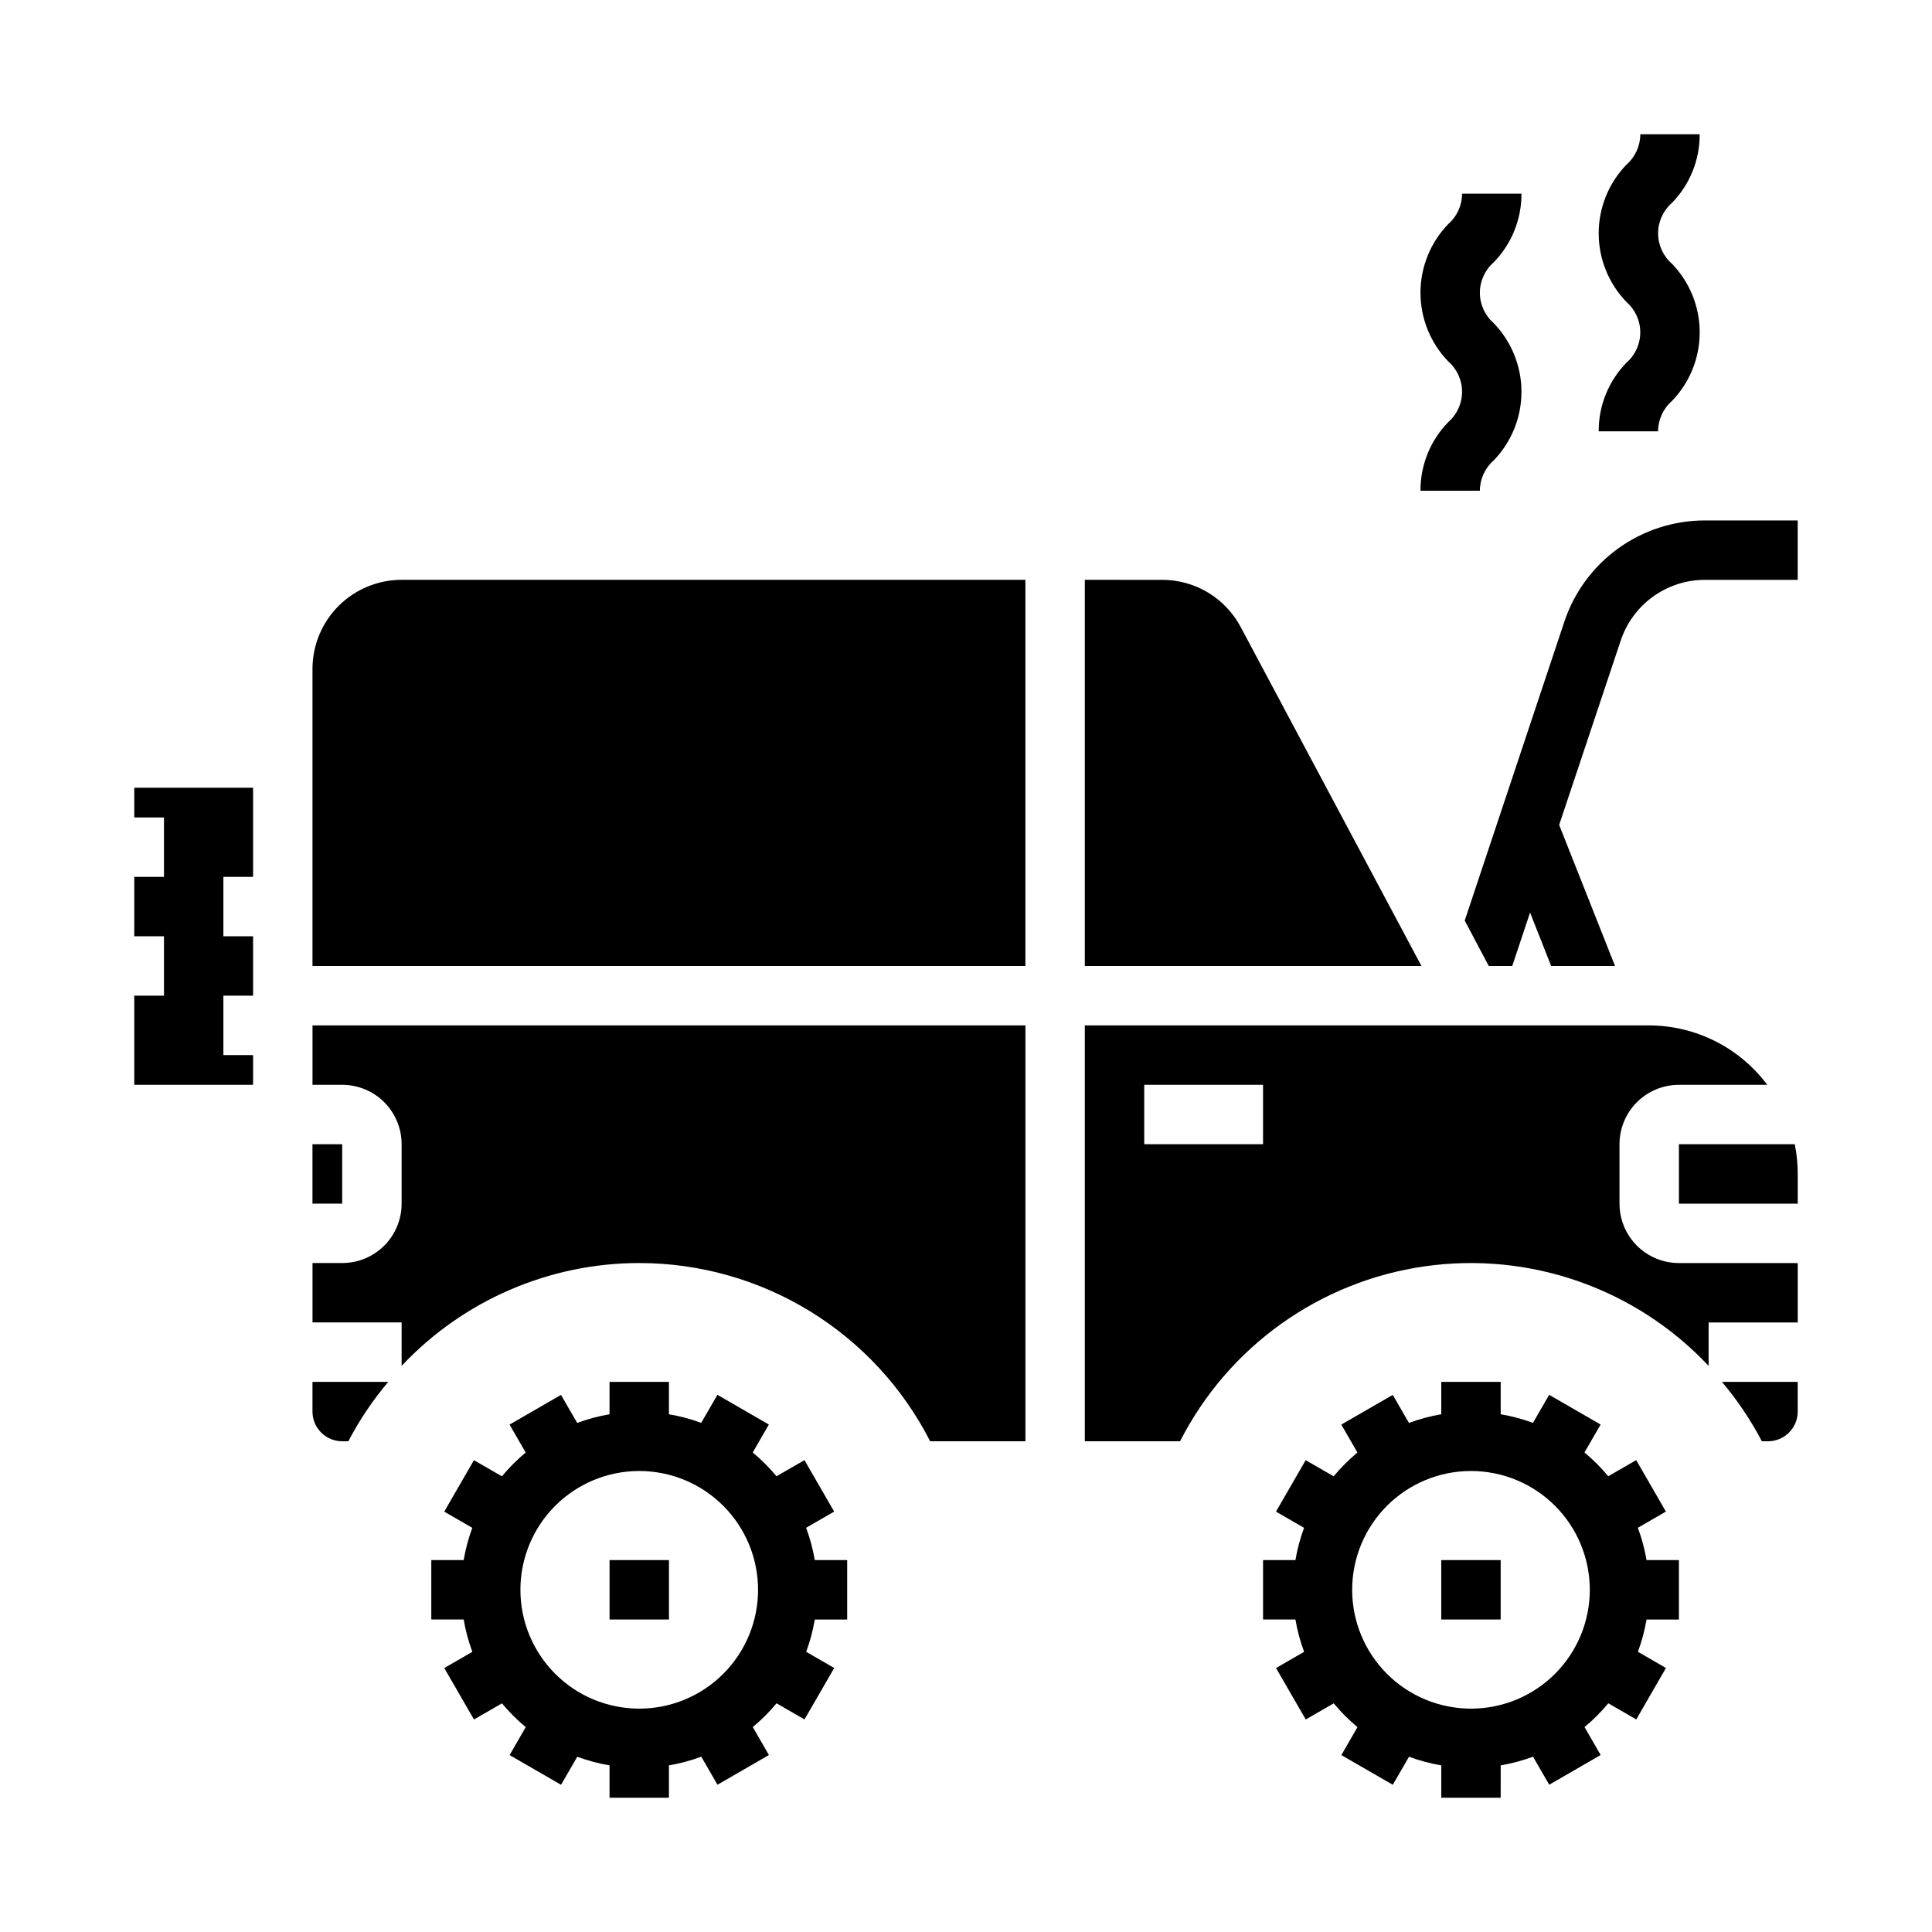 <?xml version="1.0" encoding="UTF-8"?>
<!-- Uploaded to: ICON Repo, www.iconrepo.com, Generator: ICON Repo Mixer Tools -->
<svg fill="#000000" width="800px" height="800px" version="1.1" viewBox="144 144 512 512" xmlns="http://www.w3.org/2000/svg">
 <g>
  <path d="m357.63 548.88 7.43-4.297-7.871-13.633-7.406 4.273-0.004-0.004c-1.898-2.289-4.008-4.394-6.297-6.297l4.273-7.406-13.633-7.871-4.297 7.43c-2.773-1.027-5.637-1.793-8.551-2.281v-8.582h-15.742v8.582c-2.922 0.492-5.789 1.262-8.566 2.297l-4.297-7.43-13.633 7.871 4.273 7.406c-2.289 1.902-4.398 4.012-6.297 6.297l-7.414-4.273-7.871 13.633 7.438 4.297-0.004 0.004c-1.027 2.769-1.789 5.633-2.281 8.547h-8.582v15.742h8.582v0.004c0.496 2.922 1.266 5.789 2.297 8.562l-7.438 4.297 7.871 13.633 7.414-4.273 0.004 0.004c1.898 2.289 4.008 4.394 6.297 6.297l-4.273 7.406 13.633 7.871 4.297-7.43c2.773 1.027 5.637 1.793 8.551 2.285v8.578h15.742v-8.578c2.922-0.496 5.789-1.266 8.566-2.301l4.297 7.43 13.633-7.871-4.273-7.406c2.289-1.902 4.398-4.008 6.297-6.297l7.406 4.273 7.871-13.633-7.43-4.297 0.004-0.004c1.027-2.769 1.789-5.633 2.281-8.547h8.582v-15.746h-8.582c-0.496-2.918-1.266-5.785-2.297-8.562zm-12.738 16.438c0 8.352-3.316 16.359-9.223 22.266-5.906 5.902-13.914 9.223-22.266 9.223s-16.359-3.32-22.266-9.223c-5.906-5.906-9.223-13.914-9.223-22.266s3.316-16.363 9.223-22.266c5.906-5.906 13.914-9.223 22.266-9.223s16.359 3.316 22.266 9.223c5.906 5.902 9.223 13.914 9.223 22.266z"/>
  <path d="m305.54 557.44h15.742v15.742h-15.742z"/>
  <path d="m578.05 548.88 7.43-4.297-7.871-13.633-7.406 4.273v-0.004c-1.902-2.289-4.008-4.394-6.297-6.297l4.273-7.406-13.633-7.871-4.297 7.43h-0.004c-2.769-1.027-5.633-1.793-8.547-2.281v-8.582h-15.746v8.582c-2.918 0.492-5.785 1.262-8.562 2.297l-4.297-7.43-13.633 7.871 4.273 7.406h-0.004c-2.285 1.902-4.394 4.012-6.297 6.297l-7.414-4.273-7.871 13.633 7.438 4.297v0.004c-1.027 2.769-1.793 5.633-2.281 8.547h-8.582v15.742h8.582v0.004c0.492 2.922 1.262 5.789 2.297 8.562l-7.438 4.297 7.871 13.633 7.414-4.273v0.004c1.902 2.289 4.012 4.394 6.297 6.297l-4.273 7.406 13.633 7.871 4.297-7.43h0.004c2.769 1.027 5.633 1.793 8.547 2.285v8.578h15.742l0.004-8.578c2.922-0.496 5.789-1.266 8.562-2.301l4.297 7.43 13.633-7.871-4.273-7.406h0.004c2.289-1.902 4.394-4.008 6.297-6.297l7.406 4.273 7.871-13.633-7.43-4.297v-0.004c1.027-2.769 1.793-5.633 2.285-8.547h8.578v-15.746h-8.578c-0.496-2.918-1.266-5.785-2.301-8.562zm-12.734 16.438c0 8.352-3.32 16.359-9.223 22.266-5.906 5.902-13.914 9.223-22.266 9.223-8.352 0-16.363-3.32-22.266-9.223-5.906-5.906-9.223-13.914-9.223-22.266s3.316-16.363 9.223-22.266c5.902-5.906 13.914-9.223 22.266-9.223 8.352 0 16.359 3.316 22.266 9.223 5.902 5.902 9.223 13.914 9.223 22.266z"/>
  <path d="m525.95 557.44h15.742v15.742h-15.742z"/>
  <path d="m588.93 462.98h31.488v-7.875c0.004-2.644-0.262-5.281-0.785-7.871h-30.703z"/>
  <path d="m431.49 297.66v102.34h89.211l-47.906-89.836c-2.012-3.781-5.012-6.941-8.684-9.145s-7.875-3.363-12.156-3.356z"/>
  <path d="m612.54 525.95c2.09 0 4.09-0.828 5.566-2.305 1.477-1.477 2.305-3.477 2.305-5.566v-7.871h-20.082c4.098 4.844 7.644 10.125 10.582 15.742z"/>
  <path d="m313.41 478.72c15.953 0 31.598 4.414 45.203 12.75s24.641 20.27 31.887 34.48h25.246v-110.21h-188.93v15.742h7.871l0.004 0.004c4.176 0 8.18 1.656 11.133 4.609 2.949 2.953 4.609 6.957 4.609 11.133v15.746c0 4.172-1.66 8.18-4.609 11.133-2.953 2.949-6.957 4.609-11.133 4.609h-7.875v15.742h23.617v11.512c16.336-17.383 39.125-27.242 62.977-27.254z"/>
  <path d="m431.49 525.95h25.246-0.004c12.781-25.09 36.973-42.387 64.848-46.363 27.875-3.973 55.938 5.871 75.223 26.387v-11.512h23.617l-0.004-15.742h-31.488c-4.176 0-8.18-1.66-11.133-4.609-2.953-2.953-4.609-6.961-4.609-11.133v-15.746c0-4.176 1.656-8.18 4.609-11.133s6.957-4.609 11.133-4.609h23.414c-7.371-9.879-18.961-15.711-31.285-15.746h-149.57zm15.742-94.465h31.488v15.742l-31.488 0.004z"/>
  <path d="m226.81 518.08c0 2.09 0.832 4.09 2.309 5.566 1.477 1.477 3.477 2.305 5.566 2.305h1.629c2.938-5.617 6.484-10.898 10.578-15.742h-20.082z"/>
  <path d="m211.07 376.38v-23.617h-31.488v7.871h7.871v15.746h-7.871v15.742h7.871v15.746h-7.871v23.617h31.488v-7.875h-7.871v-15.742h7.871v-15.746h-7.871v-15.742z"/>
  <path d="m415.74 297.66h-165.31c-6.262 0-12.27 2.484-16.699 6.914-4.43 4.43-6.918 10.438-6.918 16.699v78.723h188.93z"/>
  <path d="m226.81 447.23h7.871v15.742h-7.871z"/>
  <path d="m620.41 281.92v15.742l-24.559 0.004c-4.953-0.008-9.777 1.551-13.793 4.449-4.012 2.894-7.012 6.984-8.566 11.688l-16.297 48.805 14.805 37.395h-16.926l-5.59-14.168-4.723 14.168h-6.219l-6.375-12.043 26.371-79.113v-0.004c2.594-7.844 7.598-14.668 14.297-19.5 6.699-4.832 14.754-7.43 23.016-7.422z"/>
  <path d="m520.44 274.05h15.742c0.004-3.086 1.34-6.016 3.668-8.039 4.715-4.879 7.352-11.398 7.352-18.184 0-6.785-2.637-13.305-7.352-18.184-2.328-2.031-3.668-4.969-3.668-8.062 0-3.09 1.34-6.031 3.668-8.059 4.742-4.867 7.383-11.398 7.356-18.195h-15.746c0 3.094-1.34 6.031-3.668 8.062-4.715 4.883-7.352 11.406-7.352 18.191 0 6.789 2.637 13.312 7.352 18.191 2.328 2.027 3.668 4.965 3.668 8.051 0 3.086-1.34 6.023-3.668 8.051-4.742 4.856-7.383 11.387-7.352 18.176z"/>
  <path d="m567.67 258.3h15.746c0-3.082 1.34-6.016 3.668-8.035 4.715-4.879 7.352-11.398 7.352-18.184 0-6.785-2.637-13.309-7.352-18.188-2.332-2.027-3.668-4.969-3.668-8.059 0-3.094 1.336-6.031 3.668-8.062 4.742-4.863 7.383-11.398 7.352-18.191h-15.742c-0.004 3.09-1.34 6.031-3.672 8.062-4.715 4.879-7.352 11.402-7.352 18.191 0 6.785 2.637 13.309 7.352 18.191 2.332 2.027 3.668 4.961 3.668 8.051 0 3.086-1.336 6.023-3.668 8.047-4.742 4.859-7.383 11.387-7.352 18.176z"/>
 </g>
</svg>